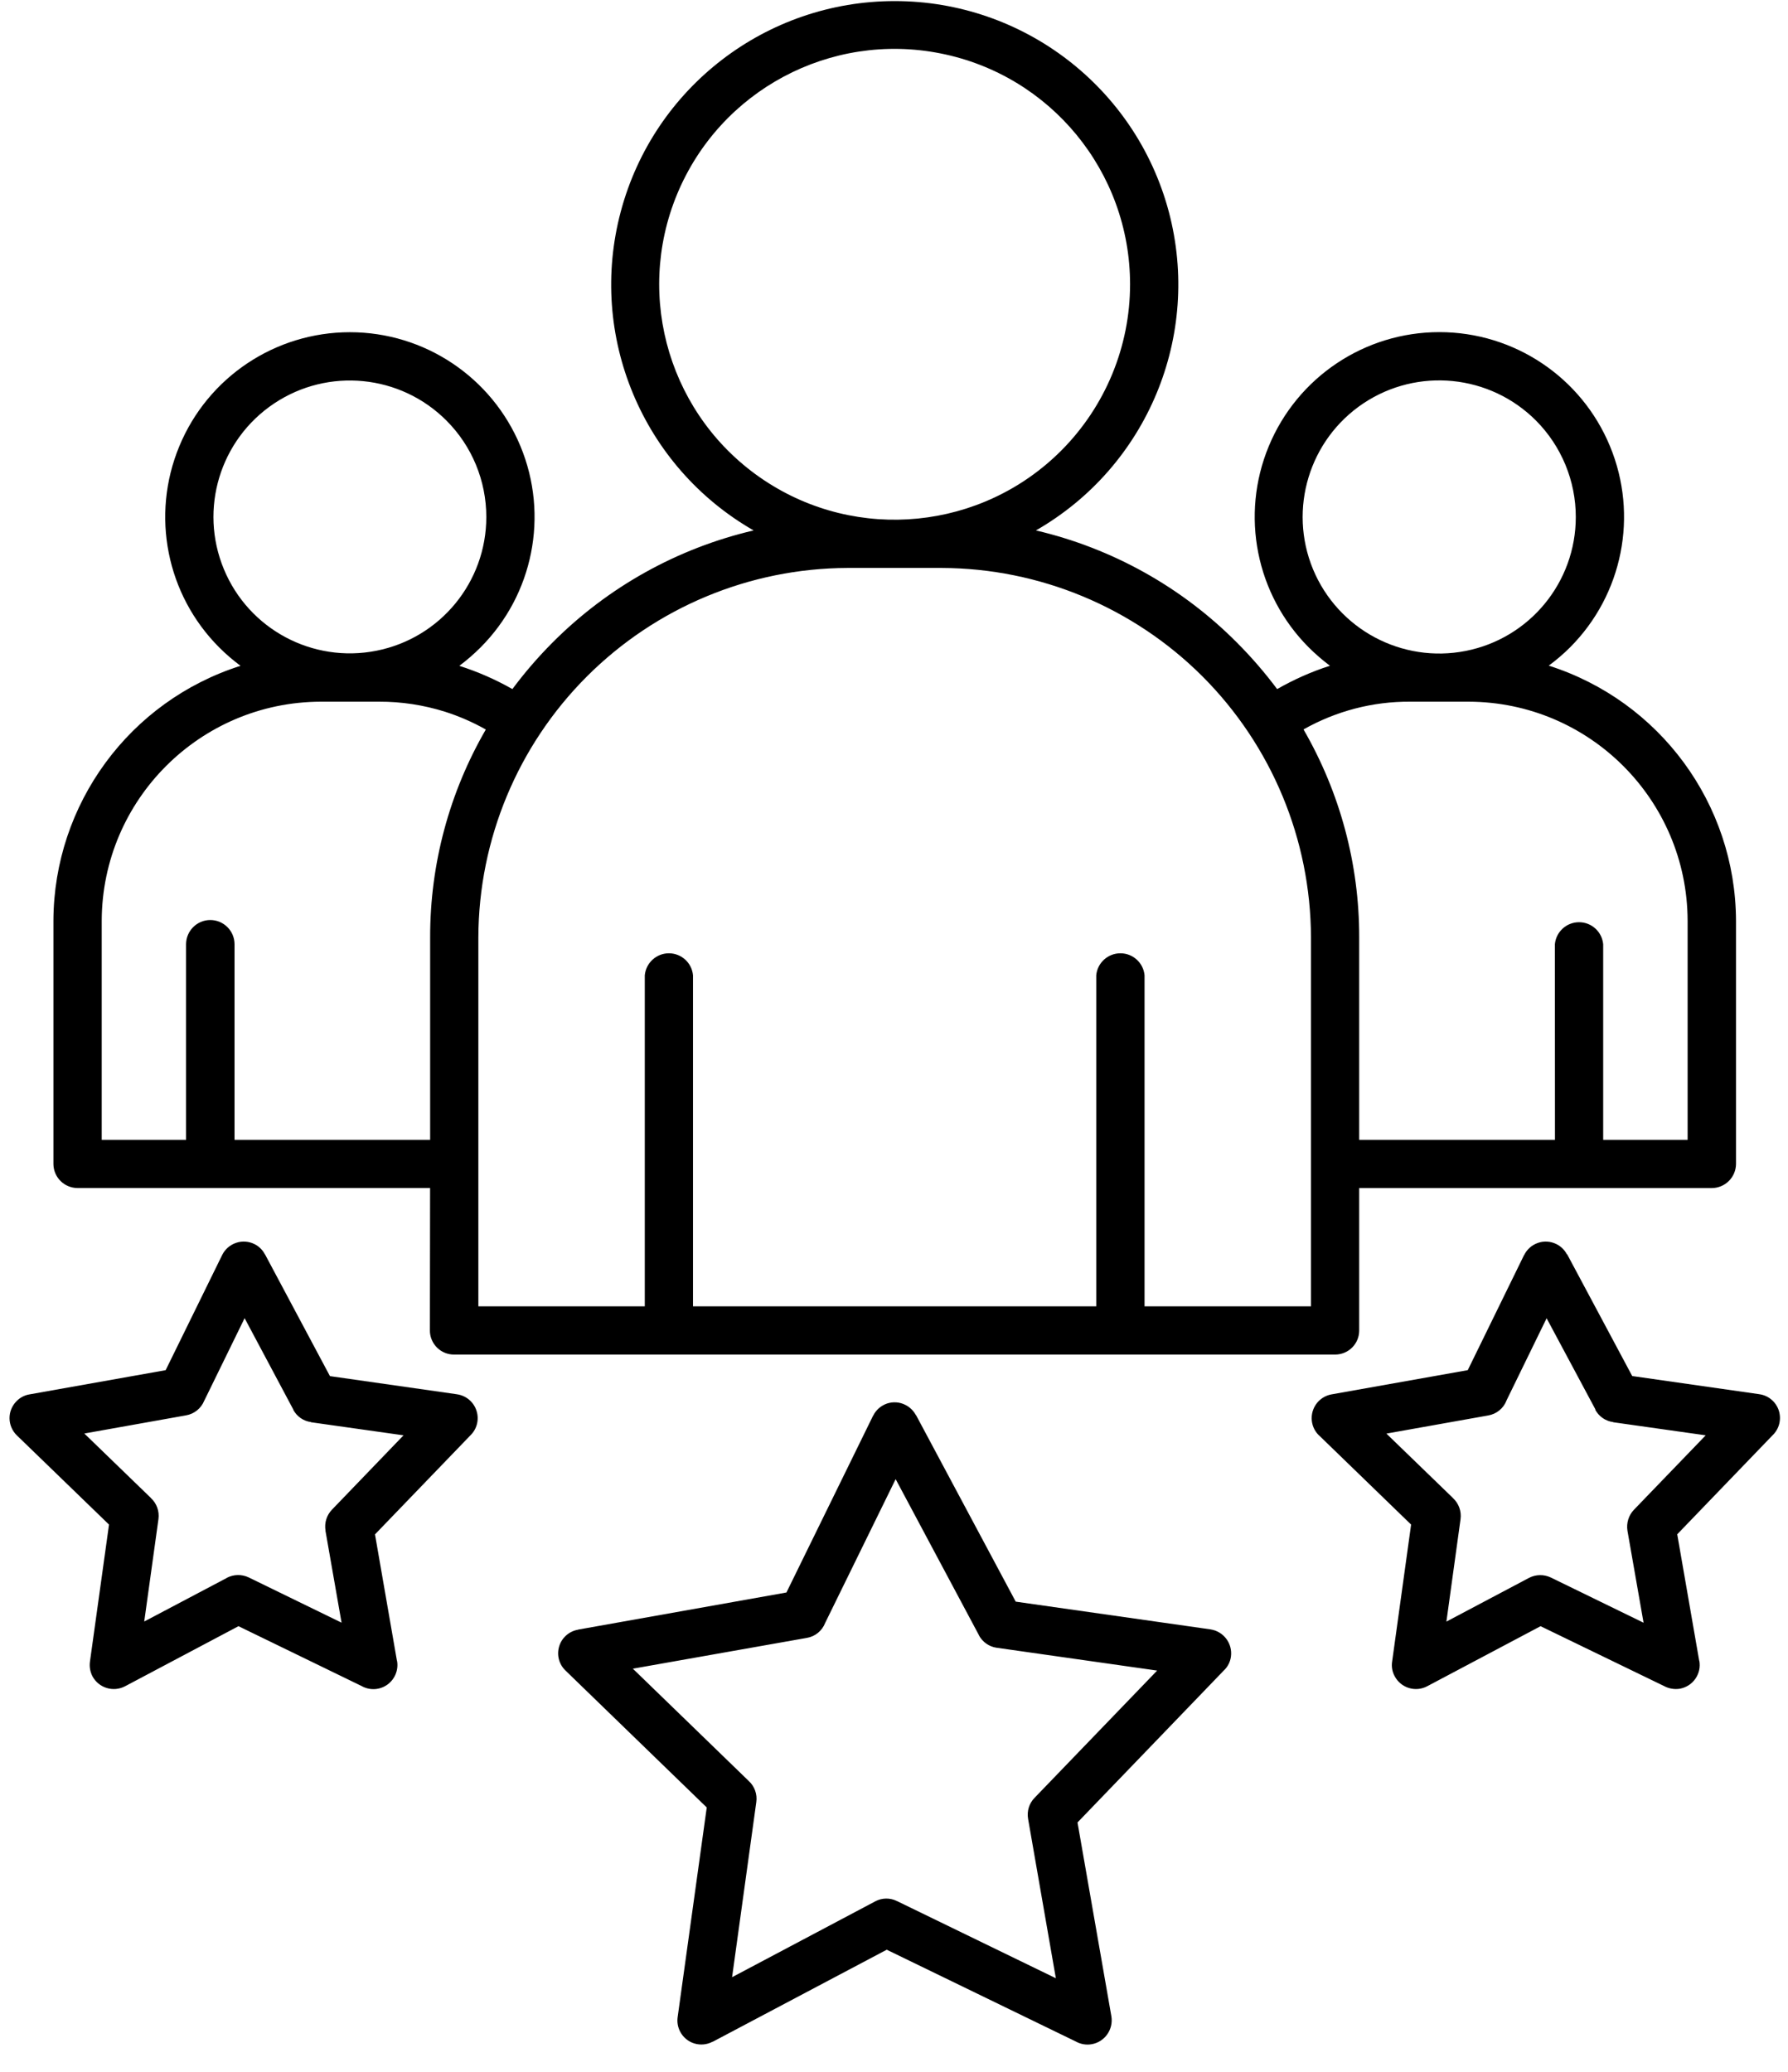 <svg width="63" height="73" viewBox="0 0 63 73" fill="none" xmlns="http://www.w3.org/2000/svg">
<path d="M15.154 41.859H2.732C2.262 41.857 1.885 41.479 1.882 41.01V32.439C1.897 28.332 4.561 24.703 8.475 23.459C8.21 23.263 7.959 23.047 7.726 22.814C5.865 20.953 5.31 18.154 6.318 15.723C7.323 13.292 9.696 11.705 12.328 11.705C14.961 11.705 17.331 13.292 18.339 15.723C19.347 18.154 18.791 20.953 16.93 22.814C16.697 23.047 16.447 23.263 16.182 23.462H16.19C16.838 23.669 17.463 23.943 18.054 24.279C18.486 23.698 18.961 23.148 19.476 22.632C21.42 20.682 23.871 19.317 26.553 18.689C22.627 16.437 20.706 11.826 21.873 7.454C23.039 3.08 26.999 0.038 31.527 0.038C36.051 0.038 40.014 3.079 41.181 7.454C42.344 11.826 40.426 16.438 36.501 18.689C39.182 19.317 41.633 20.682 43.574 22.632C44.09 23.148 44.565 23.698 45 24.279C45.587 23.943 46.209 23.666 46.854 23.459H46.863C46.598 23.26 46.347 23.044 46.114 22.811C44.254 20.95 43.698 18.151 44.706 15.72C45.714 13.289 48.084 11.702 50.717 11.702C53.349 11.702 55.722 13.289 56.727 15.72C57.735 18.151 57.179 20.95 55.319 22.811C55.086 23.044 54.835 23.257 54.57 23.453C58.484 24.7 61.151 28.326 61.168 32.436V41.01C61.165 41.48 60.782 41.86 60.313 41.86H47.891V46.88C47.891 47.346 47.514 47.726 47.044 47.726H16.003C15.775 47.729 15.559 47.64 15.398 47.481C15.237 47.32 15.147 47.104 15.147 46.88L15.154 41.859ZM9.333 44.187L11.626 48.486L16.104 49.126H16.101C16.424 49.172 16.692 49.397 16.79 49.708C16.89 50.016 16.804 50.356 16.568 50.58L13.213 54.062L13.987 58.52L13.99 58.518C14.048 58.84 13.912 59.169 13.645 59.359C13.377 59.549 13.025 59.566 12.74 59.405L8.403 57.297L4.408 59.413C3.991 59.632 3.478 59.474 3.256 59.059C3.176 58.901 3.144 58.719 3.17 58.541L3.841 53.717L0.592 50.572C0.431 50.416 0.339 50.2 0.336 49.975C0.333 49.751 0.42 49.535 0.578 49.373C0.702 49.244 0.866 49.157 1.042 49.129L5.837 48.276L7.827 44.221C7.925 44.02 8.101 43.864 8.314 43.792C8.527 43.717 8.76 43.734 8.962 43.832C9.12 43.91 9.253 44.037 9.333 44.195L9.333 44.187ZM10.335 49.664L8.619 46.444L7.202 49.342L7.199 49.345C7.09 49.621 6.845 49.82 6.551 49.869L2.971 50.508L5.316 52.778V52.781C5.52 52.968 5.621 53.244 5.583 53.524L5.082 57.132L7.997 55.594L7.994 55.592C8.233 55.468 8.515 55.462 8.76 55.577L12.035 57.173L11.467 53.93H11.47C11.424 53.662 11.508 53.388 11.695 53.193L14.218 50.572L10.958 50.111V50.105C10.69 50.071 10.457 49.906 10.33 49.667L10.335 49.664ZM55.215 44.187L57.511 48.483L61.989 49.123H61.986C62.309 49.166 62.577 49.391 62.677 49.702C62.775 50.013 62.689 50.353 62.45 50.577L59.097 54.059L59.872 58.518L59.875 58.515C59.915 58.736 59.866 58.964 59.737 59.148C59.607 59.336 59.411 59.459 59.19 59.5C58.997 59.531 58.798 59.497 58.625 59.402L54.282 57.297L50.287 59.413C49.873 59.632 49.36 59.474 49.141 59.059C49.055 58.901 49.023 58.719 49.052 58.541L49.72 53.717L46.471 50.569V50.572C46.137 50.246 46.132 49.71 46.457 49.373C46.581 49.247 46.742 49.16 46.918 49.129L51.716 48.276L53.7 44.221H53.703C53.801 44.02 53.977 43.864 54.19 43.792C54.403 43.717 54.633 43.734 54.835 43.832C54.996 43.91 55.126 44.037 55.209 44.195L55.215 44.187ZM56.217 49.664L54.495 46.447L53.081 49.345V49.348C52.974 49.624 52.727 49.823 52.436 49.872L48.85 50.511L51.195 52.781V52.783C51.399 52.971 51.5 53.25 51.462 53.526L50.964 57.135L53.876 55.594C54.112 55.471 54.397 55.465 54.639 55.58L57.911 57.175L57.343 53.933C57.3 53.665 57.384 53.391 57.571 53.195L60.1 50.572L56.84 50.111V50.105H56.837C56.569 50.071 56.336 49.906 56.206 49.667L56.217 49.664ZM32.275 49.857L35.789 56.432L42.652 57.409H42.649C43.113 57.478 43.435 57.904 43.372 58.371C43.346 58.558 43.257 58.734 43.116 58.863L37.966 64.212L39.159 71.04C39.236 71.504 38.928 71.944 38.467 72.025C38.275 72.06 38.076 72.025 37.906 71.93L31.244 68.696L25.113 71.939L25.11 71.936C24.911 72.042 24.681 72.065 24.465 71.999C24.249 71.933 24.07 71.783 23.966 71.584C23.883 71.426 23.851 71.247 23.877 71.069L24.902 63.684L19.929 58.863C19.695 58.641 19.609 58.31 19.704 58.002C19.799 57.696 20.058 57.472 20.372 57.42L20.369 57.417L27.71 56.11L30.76 49.886H30.763C30.861 49.681 31.037 49.529 31.247 49.454C31.46 49.382 31.694 49.396 31.895 49.497C32.056 49.575 32.186 49.702 32.27 49.86L32.275 49.857ZM34.493 57.614L31.558 52.116L29.076 57.179C28.969 57.458 28.724 57.66 28.43 57.709L22.299 58.794L26.377 62.746L26.38 62.749C26.587 62.936 26.688 63.218 26.648 63.495L25.795 69.664L30.841 66.991C31.077 66.864 31.362 66.862 31.601 66.98L37.203 69.701L36.224 64.082C36.178 63.814 36.261 63.541 36.452 63.345L40.772 58.861L35.121 58.057H35.118C34.853 58.02 34.62 57.856 34.493 57.62L34.493 57.614ZM38.626 46.027V34.363C38.666 33.925 39.035 33.588 39.478 33.588C39.919 33.588 40.288 33.925 40.328 34.363V46.027H46.192V33.021C46.18 29.573 44.806 26.273 42.37 23.833C39.931 21.397 36.63 20.023 33.182 20.011H29.862C26.414 20.023 23.114 21.399 20.677 23.836C18.241 26.273 16.867 29.576 16.855 33.02V46.027H22.719V34.363C22.76 33.925 23.128 33.588 23.569 33.588C24.009 33.588 24.378 33.925 24.418 34.363V46.027L38.626 46.027ZM39.818 10.015C39.815 6.058 37.022 2.651 33.139 1.882C29.257 1.11 25.372 3.186 23.857 6.844C22.345 10.499 23.624 14.718 26.916 16.916C30.207 19.113 34.591 18.678 37.39 15.879C38.943 14.323 39.818 12.215 39.818 10.015ZM17.115 25.702C16.66 25.446 16.179 25.236 15.681 25.077C14.929 24.841 14.146 24.72 13.357 24.723H11.303C7.046 24.735 3.599 28.182 3.584 32.439V40.16H6.556V33.271C6.556 32.799 6.94 32.416 7.409 32.416C7.881 32.416 8.264 32.799 8.264 33.271V40.16H15.156V33.018C15.153 30.449 15.83 27.926 17.118 25.703L17.115 25.702ZM45.93 25.702C47.217 27.928 47.894 30.451 47.891 33.02V40.16H54.789L54.786 33.271C54.826 32.83 55.195 32.493 55.638 32.493C56.079 32.493 56.448 32.83 56.488 33.271V40.16H59.463V32.438C59.449 28.182 56.004 24.735 51.747 24.723H49.685C48.366 24.714 47.073 25.054 45.927 25.702L45.93 25.702ZM54.117 14.815C52.493 13.191 49.95 12.938 48.04 14.211C46.131 15.486 45.388 17.932 46.263 20.054C47.142 22.174 49.397 23.381 51.649 22.934C53.901 22.488 55.523 20.512 55.523 18.217C55.523 16.941 55.016 15.717 54.117 14.815ZM15.727 14.815C14.108 13.194 11.565 12.943 9.658 14.216C7.752 15.489 7.009 17.932 7.887 20.051C8.763 22.171 11.015 23.375 13.264 22.928C15.514 22.482 17.135 20.509 17.135 18.217C17.135 16.941 16.631 15.717 15.727 14.815Z" fill="black"/>
</svg>

